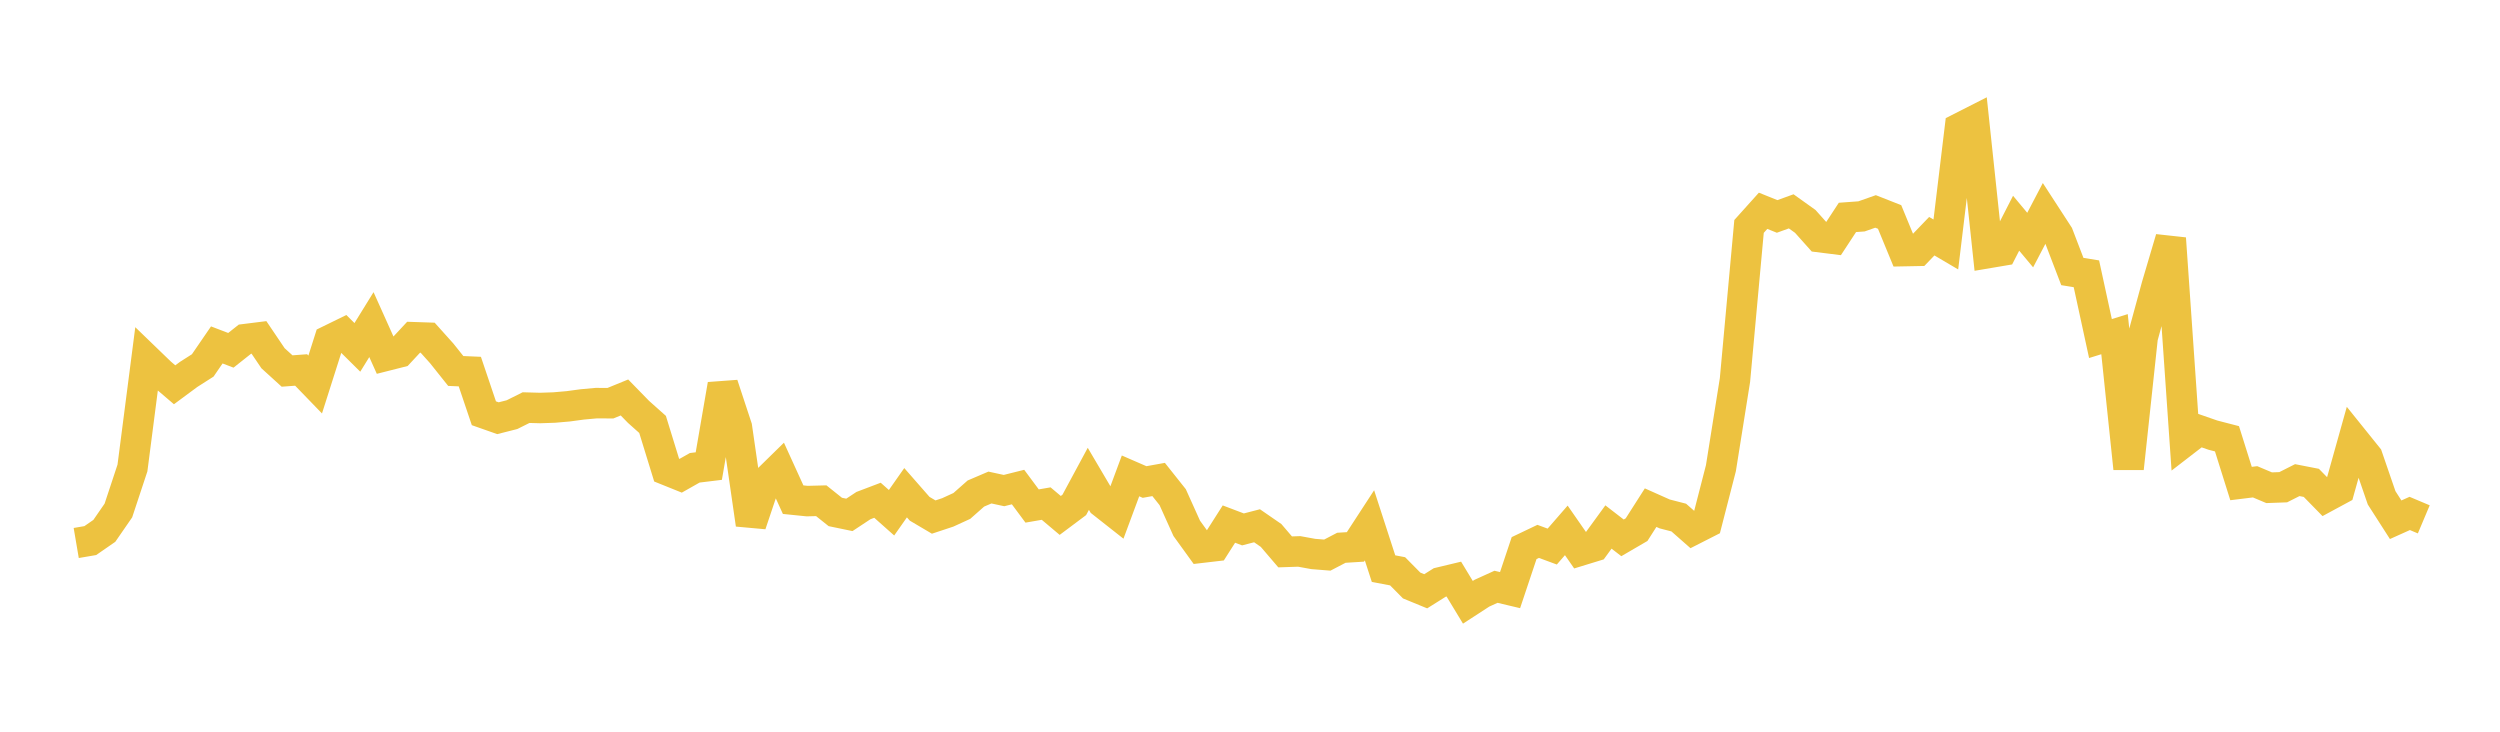 <svg width="164" height="48" xmlns="http://www.w3.org/2000/svg" xmlns:xlink="http://www.w3.org/1999/xlink"><path fill="none" stroke="rgb(237,194,64)" stroke-width="2" d="M5,35.62L5.922,35.463L6.844,34.825L7.766,33.489L8.689,30.7L9.611,23.565L10.533,24.455L11.455,25.242L12.377,24.56L13.299,23.972L14.222,22.627L15.144,22.98L16.066,22.25L16.988,22.135L17.91,23.5L18.832,24.339L19.754,24.27L20.677,25.224L21.599,22.326L22.521,21.875L23.443,22.788L24.365,21.295L25.287,23.347L26.21,23.113L27.132,22.122L28.054,22.153L28.976,23.18L29.898,24.336L30.82,24.376L31.743,27.11L32.665,27.435L33.587,27.201L34.509,26.74L35.431,26.765L36.353,26.734L37.275,26.654L38.198,26.529L39.12,26.445L40.042,26.451L40.964,26.074L41.886,27.019L42.808,27.841L43.731,30.838L44.653,31.209L45.575,30.687L46.497,30.575L47.419,25.23L48.341,28.025L49.263,34.401L50.186,31.656L51.108,30.753L52.03,32.778L52.952,32.872L53.874,32.848L54.796,33.585L55.719,33.776L56.641,33.167L57.563,32.817L58.485,33.636L59.407,32.322L60.329,33.375L61.251,33.919L62.174,33.613L63.096,33.19L64.018,32.376L64.94,31.982L65.862,32.182L66.784,31.951L67.707,33.194L68.629,33.035L69.551,33.812L70.473,33.122L71.395,31.411L72.317,32.976L73.24,33.703L74.162,31.219L75.084,31.62L76.006,31.454L76.928,32.614L77.85,34.659L78.772,35.935L79.695,35.827L80.617,34.379L81.539,34.729L82.461,34.49L83.383,35.126L84.305,36.204L85.228,36.173L86.15,36.341L87.072,36.415L87.994,35.934L88.916,35.877L89.838,34.461L90.76,37.302L91.683,37.477L92.605,38.409L93.527,38.788L94.449,38.209L95.371,37.988L96.293,39.511L97.216,38.912L98.138,38.493L99.06,38.712L99.982,35.954L100.904,35.514L101.826,35.855L102.749,34.793L103.671,36.12L104.593,35.837L105.515,34.571L106.437,35.283L107.359,34.746L108.281,33.302L109.204,33.714L110.126,33.952L111.048,34.763L111.97,34.294L112.892,30.712L113.814,24.93L114.737,14.854L115.659,13.828L116.581,14.198L117.503,13.864L118.425,14.523L119.347,15.555L120.269,15.67L121.192,14.262L122.114,14.195L123.036,13.87L123.958,14.233L124.88,16.473L125.802,16.455L126.725,15.495L127.647,16.038L128.569,8.399L129.491,7.931L130.413,16.601L131.335,16.445L132.257,14.644L133.18,15.748L134.102,13.986L135.024,15.406L135.946,17.812L136.868,17.961L137.79,22.208L138.713,21.922L139.635,30.731L140.557,22.14L141.479,18.758L142.401,15.641L143.323,28.937L144.246,28.225L145.168,28.545L146.09,28.784L147.012,31.72L147.934,31.606L148.856,31.995L149.778,31.962L150.701,31.496L151.623,31.676L152.545,32.618L153.467,32.12L154.389,28.828L155.311,29.974L156.234,32.657L157.156,34.095L158.078,33.681L159,34.07"></path></svg>